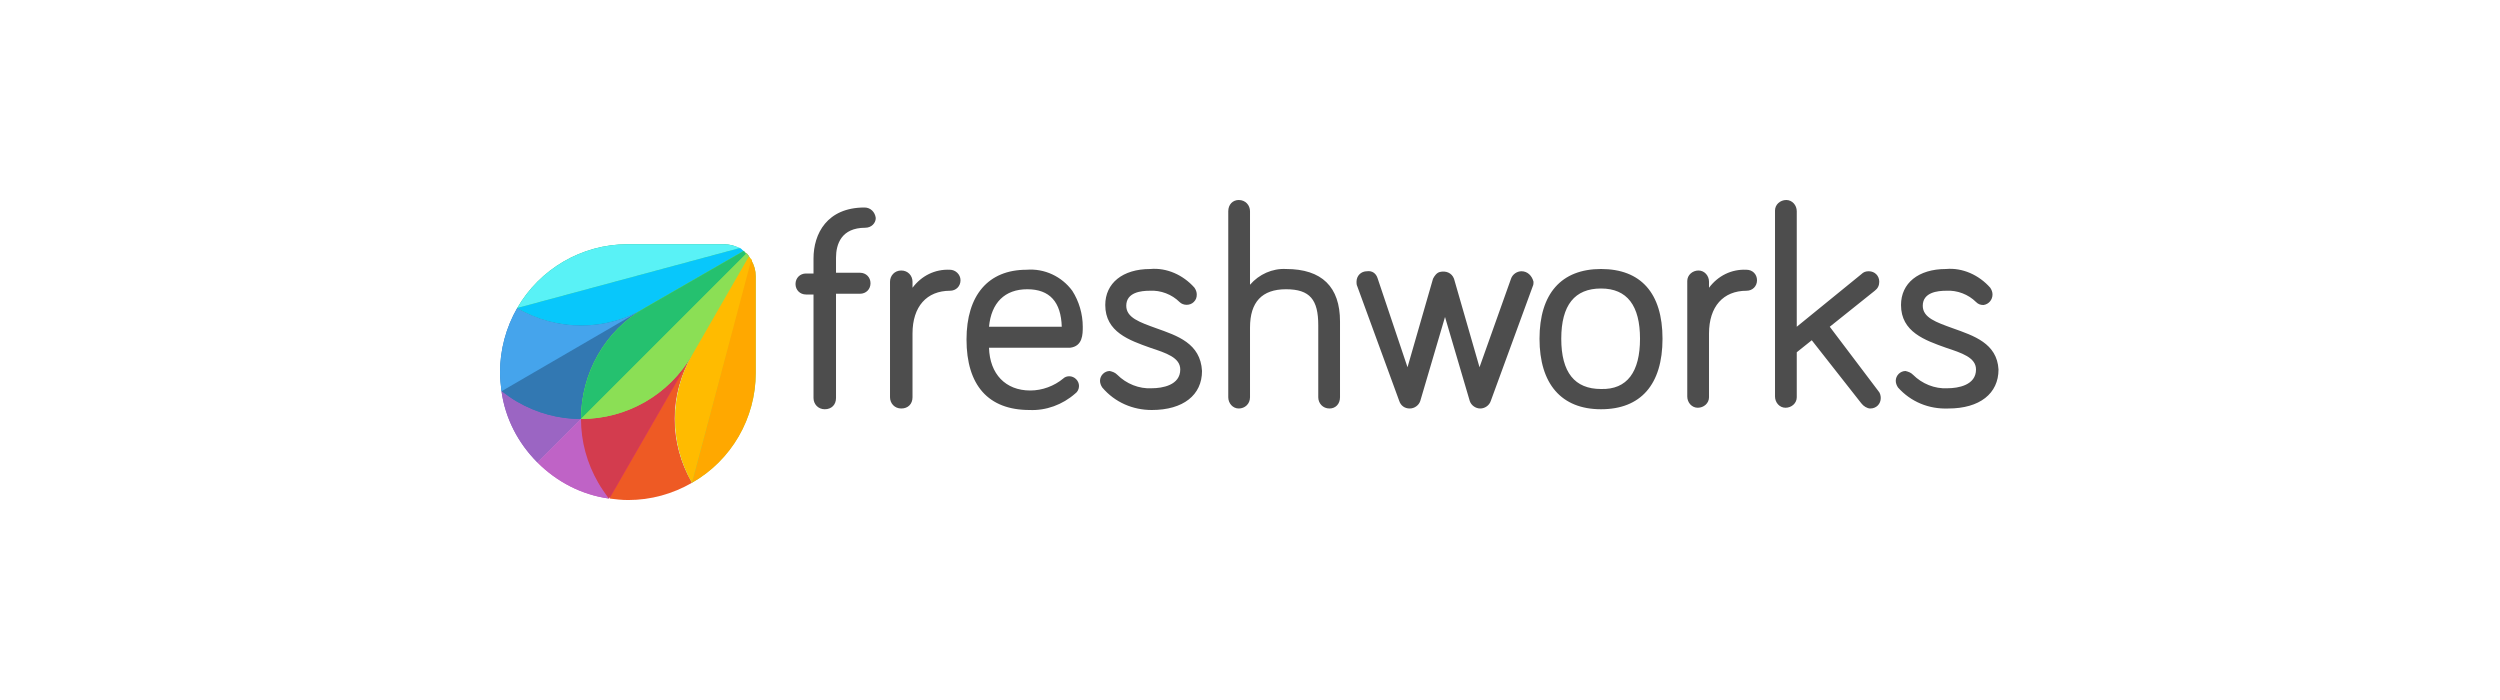 <svg width="200" height="56" viewBox="0 0 200 56" fill="none" xmlns="http://www.w3.org/2000/svg">
<g clip-path="url(#clip0_20814_3728)">
<path d="M69.161 16.6C66.161 16.6 65.081 18.7 65.081 20.68V21.88H64.481C64.001 21.88 63.641 22.24 63.641 22.72C63.641 23.2 64.001 23.56 64.481 23.56H65.081V31.84C65.081 32.32 65.441 32.74 65.981 32.74C66.521 32.74 66.881 32.38 66.881 31.84V23.5H68.801C69.281 23.5 69.641 23.14 69.641 22.66C69.641 22.18 69.281 21.82 68.801 21.82H66.881V20.62C66.881 19.54 67.301 18.22 69.221 18.22C69.701 18.22 70.061 17.86 70.061 17.44C70.001 16.96 69.641 16.6 69.161 16.6V16.6ZM76.001 21.58C74.801 21.52 73.721 22.06 73.001 23.02V22.54C73.001 22.06 72.641 21.64 72.101 21.64C71.561 21.64 71.201 22.06 71.201 22.54V31.78C71.201 32.26 71.561 32.68 72.101 32.68C72.641 32.68 73.001 32.32 73.001 31.78V26.68C73.001 24.52 74.141 23.26 76.001 23.26C76.481 23.26 76.841 22.9 76.841 22.42C76.841 21.94 76.421 21.58 76.001 21.58ZM86.621 26.14C86.621 25.12 86.321 24.1 85.781 23.26C84.941 22.12 83.561 21.46 82.121 21.58C79.061 21.58 77.321 23.62 77.321 27.16C77.321 30.82 79.061 32.8 82.361 32.8C83.681 32.86 85.001 32.38 86.021 31.48C86.201 31.36 86.321 31.12 86.321 30.88C86.321 30.46 85.961 30.1 85.541 30.1C85.361 30.1 85.181 30.16 85.061 30.28C84.341 30.88 83.381 31.24 82.421 31.24C80.441 31.24 79.181 29.92 79.121 27.82H85.601C86.621 27.7 86.621 26.74 86.621 26.14V26.14ZM82.181 23.14C83.981 23.14 84.881 24.16 84.941 26.14H79.121C79.301 24.22 80.381 23.14 82.181 23.14V23.14ZM92.501 26.26C91.181 25.78 90.101 25.42 90.101 24.46C90.101 23.38 91.301 23.26 91.961 23.26C92.861 23.2 93.761 23.56 94.361 24.16C94.661 24.46 95.201 24.46 95.501 24.16C95.681 23.98 95.741 23.8 95.741 23.56C95.741 23.38 95.681 23.2 95.561 23.02C94.661 22 93.341 21.4 92.021 21.52C89.801 21.52 88.421 22.66 88.421 24.4C88.421 26.56 90.341 27.22 92.021 27.82C93.281 28.24 94.421 28.6 94.421 29.56C94.421 30.82 92.981 31.06 92.141 31.06C91.121 31.12 90.101 30.7 89.381 29.98C89.201 29.8 89.021 29.74 88.781 29.68C88.361 29.68 88.001 30.04 88.001 30.46C88.001 30.64 88.061 30.82 88.181 31C89.201 32.2 90.641 32.8 92.141 32.8C94.661 32.8 96.161 31.6 96.161 29.68C96.041 27.46 94.181 26.86 92.501 26.26V26.26ZM102.881 21.52C101.801 21.46 100.721 21.94 100.001 22.78V16.9C100.001 16.42 99.641 16 99.101 16C98.621 16 98.261 16.36 98.261 16.9V31.78C98.261 32.26 98.621 32.68 99.101 32.68C99.581 32.68 100.001 32.32 100.001 31.78V26.2C100.001 24.16 100.961 23.14 102.881 23.14C104.801 23.14 105.461 23.98 105.461 26.02V31.78C105.461 32.26 105.821 32.68 106.361 32.68C106.841 32.68 107.201 32.32 107.201 31.78V25.72C107.201 22.96 105.761 21.52 102.881 21.52ZM121.721 21.7C121.361 21.7 121.001 21.94 120.881 22.3L118.361 29.38L116.321 22.3C116.141 21.82 115.661 21.64 115.181 21.76C114.941 21.82 114.761 22.06 114.641 22.3L112.601 29.38L110.201 22.24C110.081 21.88 109.781 21.64 109.361 21.7C108.881 21.7 108.521 22.06 108.521 22.54C108.521 22.66 108.521 22.78 108.581 22.9L111.941 32.08C112.061 32.44 112.361 32.68 112.781 32.68C113.141 32.68 113.501 32.44 113.621 32.08L115.601 25.36L117.581 32.08C117.701 32.44 118.061 32.68 118.421 32.68C118.781 32.68 119.141 32.44 119.261 32.08L122.621 22.9C122.681 22.78 122.681 22.66 122.681 22.54C122.561 22.06 122.201 21.7 121.721 21.7ZM128.081 21.52C124.901 21.52 123.161 23.5 123.161 27.1C123.161 30.7 124.901 32.74 128.081 32.74C131.261 32.74 133.001 30.76 133.001 27.1C133.001 23.44 131.261 21.52 128.081 21.52ZM128.081 31.12C125.981 31.12 124.901 29.8 124.901 27.1C124.901 24.4 125.981 23.08 128.081 23.08C130.181 23.08 131.201 24.46 131.201 27.1C131.201 29.74 130.181 31.18 128.081 31.12ZM139.721 21.58C138.521 21.52 137.441 22.06 136.721 23.02V22.54C136.721 22.06 136.361 21.64 135.881 21.64C135.401 21.64 134.981 22 134.981 22.48V31.72C134.981 32.2 135.341 32.62 135.821 32.62C136.301 32.62 136.721 32.26 136.721 31.78V26.68C136.721 24.52 137.861 23.26 139.721 23.26C140.201 23.26 140.561 22.9 140.561 22.42C140.561 21.94 140.201 21.58 139.721 21.58V21.58ZM146.381 26.14L149.981 23.26C150.221 23.08 150.341 22.84 150.341 22.54C150.341 22.06 149.981 21.7 149.501 21.7C149.261 21.7 149.081 21.76 148.901 21.94L143.741 26.14V16.9C143.741 16.42 143.381 16 142.901 16C142.421 16 142.001 16.36 142.001 16.84V31.72C142.001 32.2 142.361 32.62 142.841 32.62C143.321 32.62 143.741 32.26 143.741 31.78V28.18L144.941 27.22L148.901 32.26C149.081 32.5 149.381 32.68 149.621 32.68C150.101 32.68 150.461 32.32 150.461 31.84C150.461 31.66 150.401 31.42 150.281 31.3L146.381 26.14V26.14ZM156.221 26.26C154.901 25.78 153.821 25.42 153.821 24.46C153.821 23.38 155.021 23.26 155.681 23.26C156.581 23.2 157.481 23.56 158.081 24.16C158.261 24.34 158.441 24.4 158.681 24.4C159.101 24.34 159.401 23.98 159.401 23.56C159.401 23.38 159.341 23.2 159.221 23.02C158.321 22 157.001 21.4 155.681 21.52C153.461 21.52 152.081 22.66 152.081 24.4C152.081 26.56 154.001 27.22 155.681 27.82C156.941 28.24 158.081 28.6 158.081 29.56C158.081 30.82 156.641 31.06 155.801 31.06C154.781 31.12 153.761 30.7 153.041 29.98C152.861 29.8 152.681 29.74 152.441 29.68C152.021 29.68 151.661 30.04 151.661 30.46C151.661 30.64 151.721 30.82 151.841 31C152.861 32.14 154.301 32.74 155.861 32.68C158.381 32.68 159.881 31.48 159.881 29.56C159.761 27.46 157.901 26.86 156.221 26.26V26.26Z" fill="#4D4D4D"/>
<path d="M40.119 31.301C40.419 33.461 41.439 35.441 42.999 37.001L46.479 33.521C46.479 29.861 48.399 26.501 51.579 24.641L40.119 31.301Z" fill="#9B65C3"/>
<path d="M46.479 33.521C44.679 33.521 42.939 33.041 41.379 32.141C40.959 31.901 40.539 31.601 40.119 31.301C40.419 33.461 41.439 35.441 42.999 37.001L46.479 33.521Z" fill="#9B65C3"/>
<path d="M46.48 33.522L43 37.002C44.56 38.562 46.54 39.582 48.7 39.882L55.3 28.422C53.5 31.542 50.14 33.522 46.48 33.522V33.522Z" fill="#BE63C5"/>
<path d="M47.86 38.62C46.96 37.059 46.48 35.319 46.48 33.52L43 36.999C44.56 38.559 46.54 39.58 48.7 39.88C48.4 39.459 48.1 39.039 47.86 38.62V38.62Z" fill="#BF63C6"/>
<path d="M59.5 20.078L51.58 24.638C48.4 26.438 44.56 26.438 41.38 24.638C40.48 26.198 40 27.998 40 29.798C40 30.278 40.06 30.818 40.12 31.298C40.54 31.598 40.96 31.898 41.38 32.138C42.94 33.038 44.68 33.518 46.48 33.518L59.68 20.318C59.62 20.258 59.56 20.198 59.5 20.078V20.078Z" fill="#3278B1"/>
<path d="M41.379 32.141C42.939 33.041 44.679 33.521 46.479 33.521C46.479 29.861 48.399 26.501 51.579 24.641L40.119 31.241C40.539 31.601 40.959 31.901 41.379 32.141V32.141Z" fill="#3278B2"/>
<path d="M41.38 24.641C40.48 26.201 40 28.001 40 29.801C40 30.281 40.06 30.821 40.12 31.301L51.58 24.641C48.46 26.501 44.56 26.501 41.38 24.641V24.641Z" fill="#45A4EC"/>
<path d="M59.681 20.319C59.501 20.139 59.381 20.019 59.201 19.899C58.841 19.659 58.361 19.539 57.941 19.539H50.201C46.541 19.539 43.181 21.519 41.381 24.639C44.561 26.439 48.401 26.439 51.581 24.639C48.401 26.439 46.481 29.859 46.481 33.519C50.141 33.519 53.501 31.599 55.361 28.419L59.921 20.499C59.801 20.439 59.741 20.379 59.681 20.319V20.319Z" fill="#19BB7D"/>
<path d="M51.581 24.64L59.501 20.08C59.381 20.02 59.321 19.9 59.201 19.84L41.381 24.64C44.561 26.5 48.461 26.5 51.581 24.64Z" fill="#08C7FB"/>
<path d="M57.881 19.539H50.201C46.541 19.539 43.181 21.519 41.381 24.639L59.201 19.839C58.781 19.659 58.361 19.539 57.881 19.539Z" fill="#59F2F6"/>
<path d="M55.359 28.418L59.919 20.498C59.859 20.438 59.799 20.378 59.739 20.258L46.539 33.458C46.539 35.258 47.019 36.998 47.919 38.558C48.159 38.978 48.459 39.398 48.759 39.818C49.239 39.878 49.719 39.938 50.199 39.938C51.999 39.938 53.739 39.458 55.299 38.558C53.499 35.438 53.499 31.538 55.359 28.418V28.418Z" fill="#DA3757"/>
<path d="M46.48 33.522C46.48 35.322 46.961 37.062 47.861 38.622C48.1 39.042 48.401 39.462 48.7 39.882L55.3 28.422C53.501 31.542 50.141 33.522 46.48 33.522V33.522Z" fill="#D33C4E"/>
<path d="M55.36 28.422L48.76 39.882C49.24 39.942 49.72 40.002 50.26 40.002C52.06 40.002 53.8 39.522 55.36 38.622C53.5 35.442 53.5 31.542 55.36 28.422V28.422Z" fill="#EE5A24"/>
<path d="M60.1 20.798C59.92 20.498 59.74 20.258 59.501 20.078L51.581 24.638C48.401 26.438 46.48 29.858 46.48 33.518C50.141 33.518 53.501 31.598 55.361 28.418C53.56 31.598 53.56 35.438 55.361 38.618C58.48 36.818 60.461 33.458 60.461 29.858V22.118C60.461 21.638 60.34 21.218 60.1 20.798V20.798Z" fill="#8BDF55"/>
<path d="M59.501 20.078L51.581 24.638C48.401 26.438 46.48 29.858 46.48 33.518L59.681 20.318C59.62 20.258 59.56 20.138 59.501 20.078V20.078Z" fill="#25C16F"/>
<path d="M46.48 33.518C50.141 33.518 53.501 31.598 55.361 28.418L59.92 20.498C59.861 20.438 59.8 20.378 59.74 20.258L46.48 33.518Z" fill="#8BDF55"/>
<path d="M59.92 20.5L55.36 28.42C53.56 31.6 53.56 35.44 55.36 38.62L60.16 20.8C60.04 20.68 59.98 20.62 59.92 20.5V20.5Z" fill="#FFBB00"/>
<path d="M55.359 38.621C58.539 36.821 60.459 33.461 60.459 29.801V22.121C60.459 21.641 60.339 21.221 60.099 20.801L55.359 38.621V38.621Z" fill="#FFA800"/>
</g>
<defs>
<clipPath id="clip0_20814_3728">
<rect width="120" height="24" fill="white" transform="translate(40 16)"/>
</clipPath>
</defs>
</svg>

